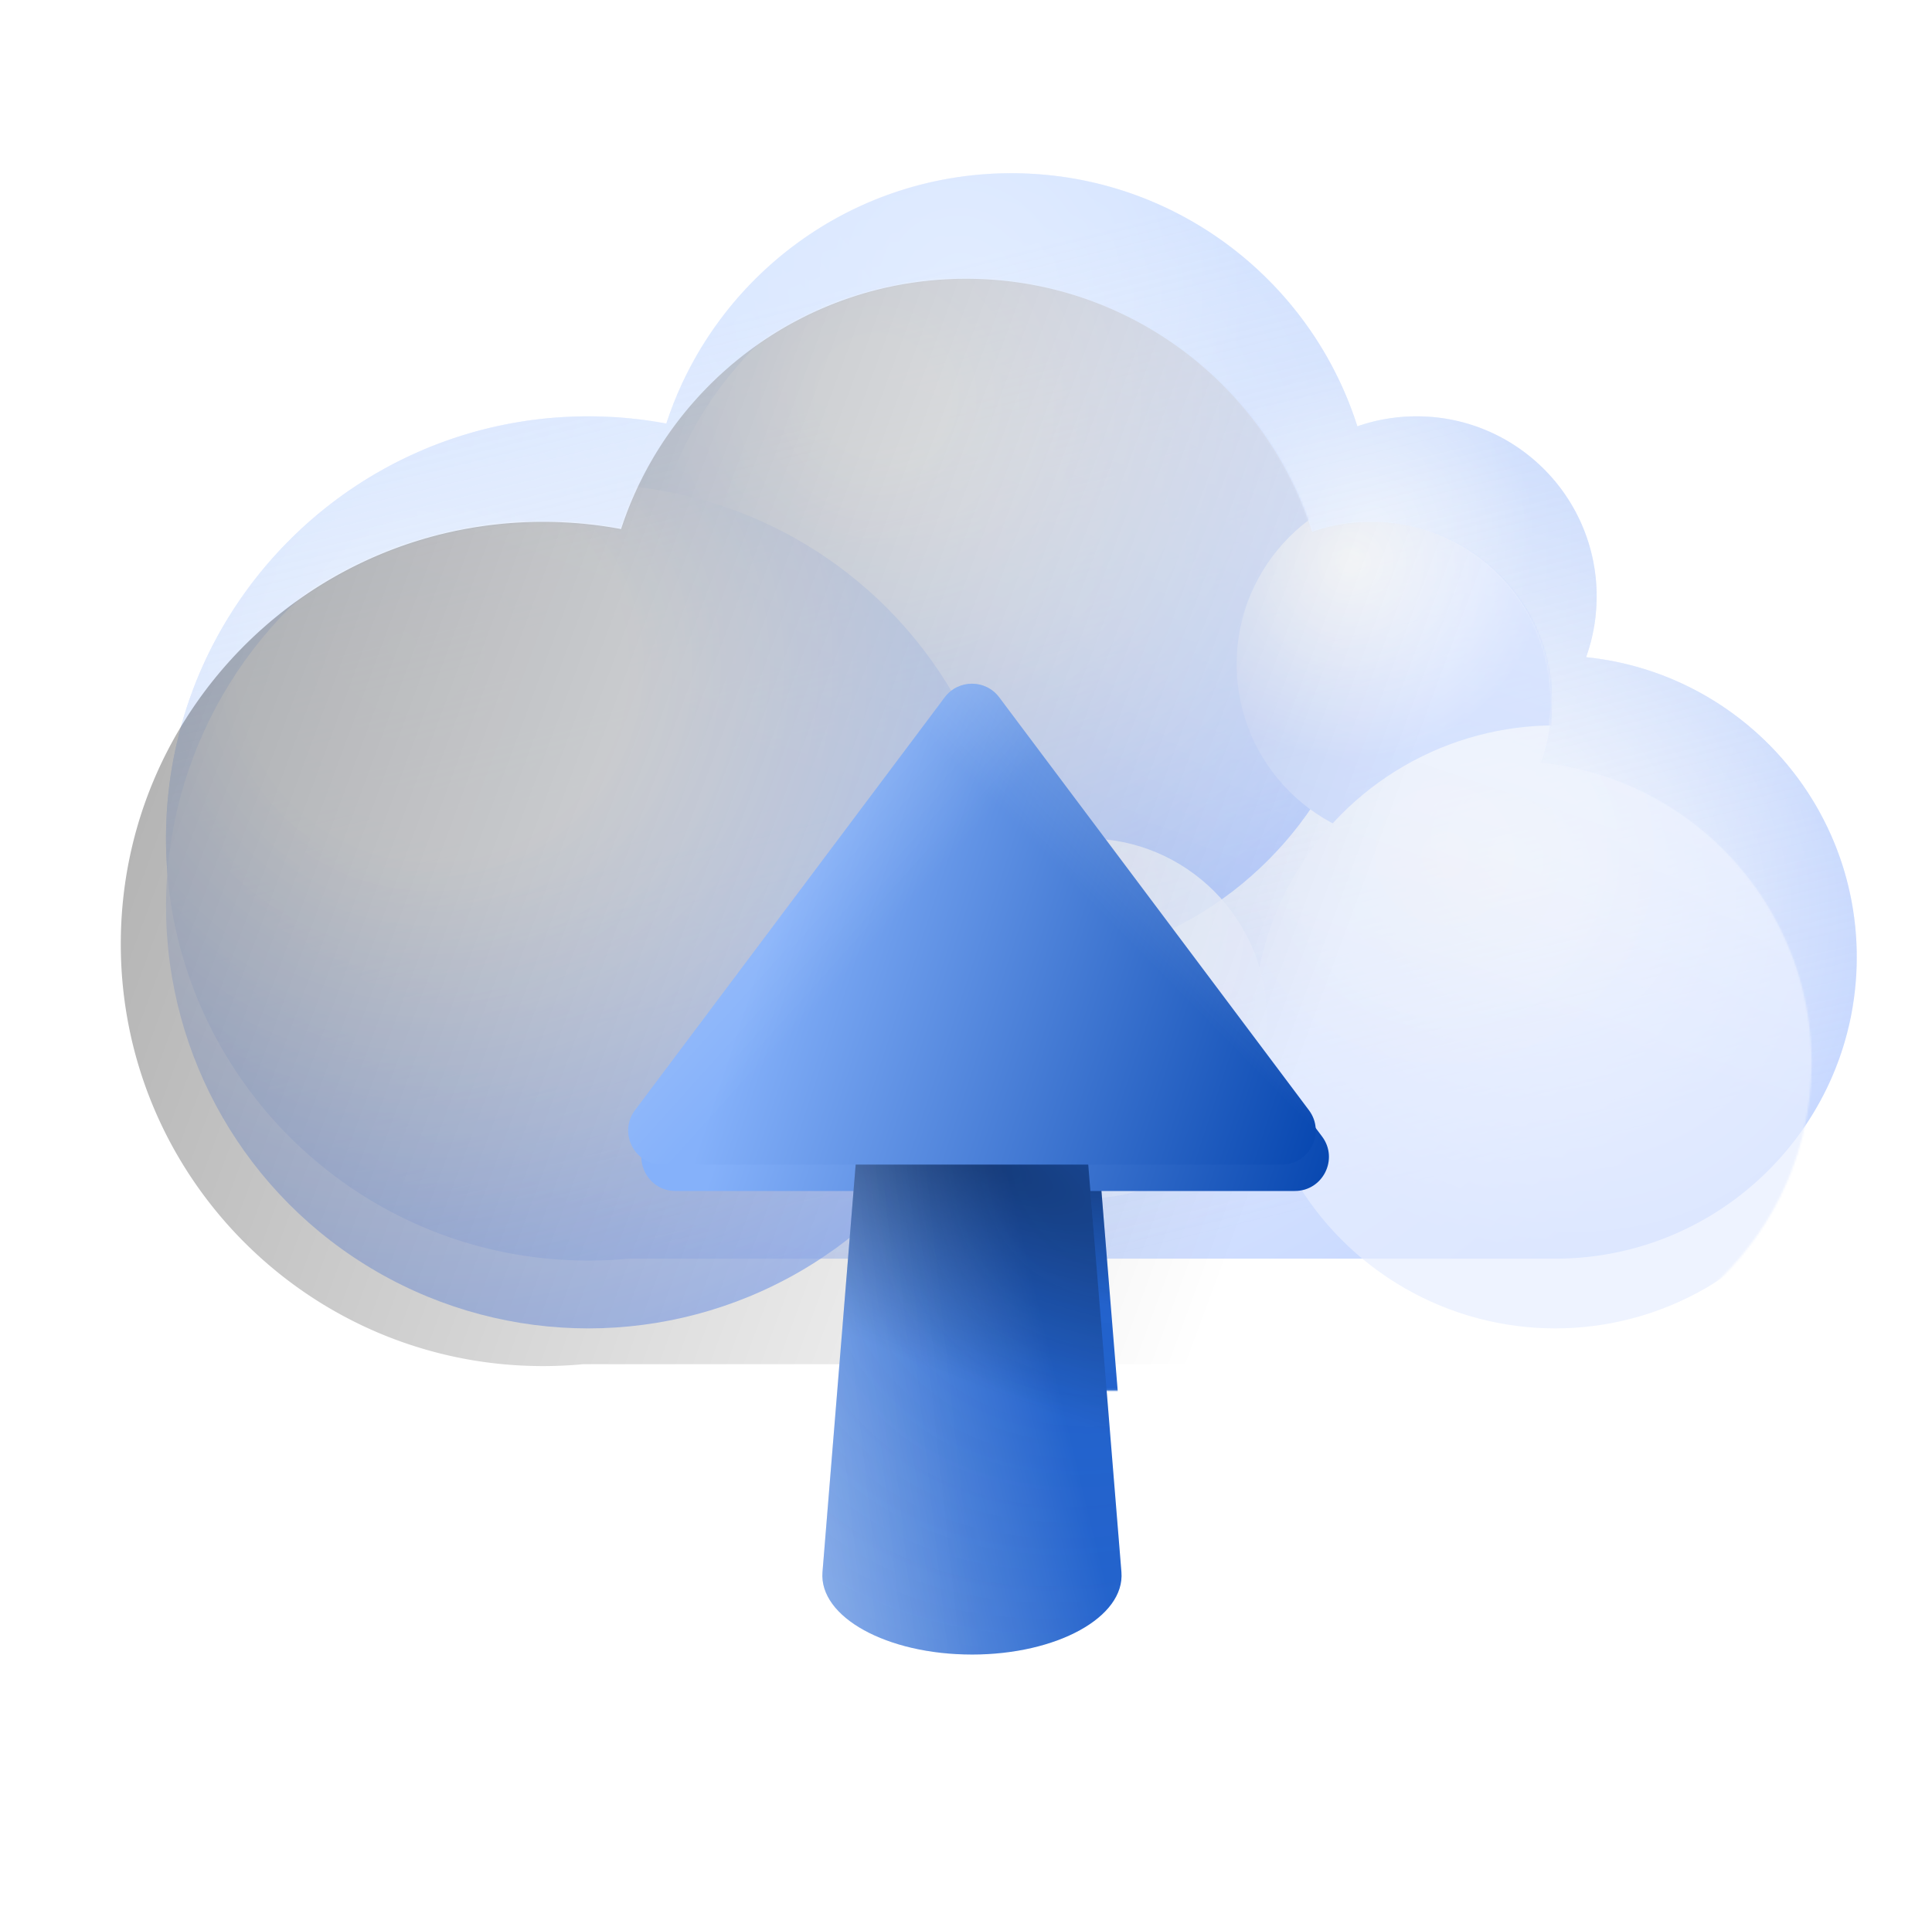 <svg xmlns="http://www.w3.org/2000/svg" width="1025" height="1024" fill="none"><g fill-rule="evenodd" clip-rule="evenodd" filter="url(#a)"><path fill="url(#b)" d="M696.128 282.231C671.46 204.363 598.611 147.93 512.582 147.93c-85.484 0-157.954 55.721-183.071 132.823a225.292 225.292 0 0 0-41.429-3.823c-123.712 0-224 100.288-224 224 0 123.711 100.288 224 224 224 7.186 0 14.293-.339 21.305-1h491.695c88.366 0 160-71.635 160-160 0-82.833-62.944-150.964-143.611-159.171 3.632-10.097 5.611-20.982 5.611-32.329 0-52.744-42.757-95.5-95.5-95.5-11.02 0-21.605 1.866-31.454 5.301Z"/><path fill="url(#c)" d="M696.128 282.231C671.46 204.363 598.611 147.93 512.582 147.93c-85.484 0-157.954 55.721-183.071 132.823a225.292 225.292 0 0 0-41.429-3.823c-123.712 0-224 100.288-224 224 0 123.711 100.288 224 224 224 7.186 0 14.293-.339 21.305-1h491.695c88.366 0 160-71.635 160-160 0-82.833-62.944-150.964-143.611-159.171 3.632-10.097 5.611-20.982 5.611-32.329 0-52.744-42.757-95.5-95.5-95.5-11.02 0-21.605 1.866-31.454 5.301Z"/><path fill="url(#d)" d="M696.128 282.231C671.46 204.363 598.611 147.93 512.582 147.93c-85.484 0-157.954 55.721-183.071 132.823a225.292 225.292 0 0 0-41.429-3.823c-123.712 0-224 100.288-224 224 0 123.711 100.288 224 224 224 7.186 0 14.293-.339 21.305-1h491.695c88.366 0 160-71.635 160-160 0-82.833-62.944-150.964-143.611-159.171 3.632-10.097 5.611-20.982 5.611-32.329 0-52.744-42.757-95.5-95.5-95.5-11.02 0-21.605 1.866-31.454 5.301Z"/><path fill="url(#e)" d="M696.128 282.231C671.46 204.363 598.611 147.93 512.582 147.93c-85.484 0-157.954 55.721-183.071 132.823a225.292 225.292 0 0 0-41.429-3.823c-123.712 0-224 100.288-224 224 0 123.711 100.288 224 224 224 7.186 0 14.293-.339 21.305-1h491.695c88.366 0 160-71.635 160-160 0-82.833-62.944-150.964-143.611-159.171 3.632-10.097 5.611-20.982 5.611-32.329 0-52.744-42.757-95.5-95.5-95.5-11.02 0-21.605 1.866-31.454 5.301Z"/><path fill="url(#f)" d="M696.128 282.231C671.46 204.363 598.611 147.93 512.582 147.93c-85.484 0-157.954 55.721-183.071 132.823a225.292 225.292 0 0 0-41.429-3.823c-123.712 0-224 100.288-224 224 0 123.711 100.288 224 224 224 7.186 0 14.293-.339 21.305-1h491.695c88.366 0 160-71.635 160-160 0-82.833-62.944-150.964-143.611-159.171 3.632-10.097 5.611-20.982 5.611-32.329 0-52.744-42.757-95.5-95.5-95.5-11.02 0-21.605 1.866-31.454 5.301Z"/><path fill="url(#g)" fill-opacity=".5" d="M696.128 282.231C671.46 204.363 598.611 147.93 512.582 147.93c-85.484 0-157.954 55.721-183.071 132.823a225.292 225.292 0 0 0-41.429-3.823c-123.712 0-224 100.288-224 224 0 123.711 100.288 224 224 224 7.186 0 14.293-.339 21.305-1h491.695c88.366 0 160-71.635 160-160 0-82.833-62.944-150.964-143.611-159.171 3.632-10.097 5.611-20.982 5.611-32.329 0-52.744-42.757-95.5-95.5-95.5-11.02 0-21.605 1.866-31.454 5.301Z"/></g><g opacity=".7"><mask id="h" width="898" height="578" x="64" y="147" maskUnits="userSpaceOnUse" style="mask-type:alpha"><path fill="red" d="M696.128 282.231C671.46 204.363 598.611 147.93 512.582 147.93c-85.484 0-157.954 55.721-183.071 132.823a225.292 225.292 0 0 0-41.429-3.823c-123.712 0-224 100.288-224 224 0 123.711 100.288 224 224 224 7.186 0 14.293-.339 21.305-1h491.695c88.366 0 160-71.635 160-160 0-82.833-62.944-150.964-143.611-159.171 3.632-10.097 5.611-20.982 5.611-32.329 0-52.744-42.757-95.5-95.5-95.5-11.02 0-21.605 1.866-31.454 5.301Z"/></mask><g mask="url(#h)"><g filter="url(#i)" style="mix-blend-mode:multiply"><circle cx="192.5" cy="192.5" r="192.5" fill="url(#j)" transform="matrix(-1 0 0 1 705.082 147.93)"/></g><g filter="url(#k)" style="mix-blend-mode:multiply"><circle cx="95.5" cy="95.5" r="95.5" fill="url(#l)" transform="matrix(-1 0 0 1 823.082 276.93)"/></g><g filter="url(#m)"><circle cx="224" cy="224" r="224" fill="url(#n)" transform="matrix(-1 0 0 1 512.082 276.93)"/></g><g filter="url(#o)" style="mix-blend-mode:multiply"><circle cx="160" cy="160" r="160" fill="url(#p)" transform="matrix(-1 0 0 1 961.082 404.93)"/></g><g filter="url(#q)" opacity=".84"><circle cx="95.5" cy="95.5" r="95.5" fill="url(#r)" transform="matrix(-1 0 0 1 648.082 464.93)"/></g></g></g><path fill="url(#s)" fill-rule="evenodd" d="M696.128 282.231C671.46 204.363 598.611 147.93 512.582 147.93c-85.484 0-157.954 55.721-183.071 132.823a225.292 225.292 0 0 0-41.429-3.823c-123.712 0-224 100.288-224 224 0 123.711 100.288 224 224 224 7.186 0 14.293-.339 21.305-1h491.695c88.366 0 160-71.635 160-160 0-82.833-62.944-150.964-143.611-159.171 3.632-10.097 5.611-20.982 5.611-32.329 0-52.744-42.757-95.5-95.5-95.5-11.02 0-21.605 1.866-31.454 5.301Z" clip-rule="evenodd" opacity=".4"/><path fill="url(#t)" fill-opacity=".3" fill-rule="evenodd" d="M696.128 282.231C671.46 204.363 598.611 147.93 512.582 147.93c-85.484 0-157.954 55.721-183.071 132.823a225.292 225.292 0 0 0-41.429-3.823c-123.712 0-224 100.288-224 224 0 123.711 100.288 224 224 224 7.186 0 14.293-.339 21.305-1h491.695c88.366 0 160-71.635 160-160 0-82.833-62.944-150.964-143.611-159.171 3.632-10.097 5.611-20.982 5.611-32.329 0-52.744-42.757-95.5-95.5-95.5-11.02 0-21.605 1.866-31.454 5.301Z" clip-rule="evenodd" style="mix-blend-mode:overlay"/><mask id="I" width="898" height="578" x="64" y="147" maskUnits="userSpaceOnUse" style="mask-type:alpha"><path fill="url(#u)" fill-rule="evenodd" d="M696.128 282.231C671.46 204.363 598.611 147.93 512.582 147.93c-85.484 0-157.954 55.721-183.071 132.823a225.292 225.292 0 0 0-41.429-3.823c-123.712 0-224 100.288-224 224 0 123.711 100.288 224 224 224 7.186 0 14.293-.339 21.305-1h491.695c88.366 0 160-71.635 160-160 0-82.833-62.944-150.964-143.611-159.171 3.632-10.097 5.611-20.982 5.611-32.329 0-52.744-42.757-95.5-95.5-95.5-11.02 0-21.605 1.866-31.454 5.301Z" clip-rule="evenodd"/><path fill="url(#v)" fill-rule="evenodd" d="M696.128 282.231C671.46 204.363 598.611 147.93 512.582 147.93c-85.484 0-157.954 55.721-183.071 132.823a225.292 225.292 0 0 0-41.429-3.823c-123.712 0-224 100.288-224 224 0 123.711 100.288 224 224 224 7.186 0 14.293-.339 21.305-1h491.695c88.366 0 160-71.635 160-160 0-82.833-62.944-150.964-143.611-159.171 3.632-10.097 5.611-20.982 5.611-32.329 0-52.744-42.757-95.5-95.5-95.5-11.02 0-21.605 1.866-31.454 5.301Z" clip-rule="evenodd"/><path fill="url(#w)" fill-rule="evenodd" d="M696.128 282.231C671.46 204.363 598.611 147.93 512.582 147.93c-85.484 0-157.954 55.721-183.071 132.823a225.292 225.292 0 0 0-41.429-3.823c-123.712 0-224 100.288-224 224 0 123.711 100.288 224 224 224 7.186 0 14.293-.339 21.305-1h491.695c88.366 0 160-71.635 160-160 0-82.833-62.944-150.964-143.611-159.171 3.632-10.097 5.611-20.982 5.611-32.329 0-52.744-42.757-95.5-95.5-95.5-11.02 0-21.605 1.866-31.454 5.301Z" clip-rule="evenodd"/><path fill="url(#x)" fill-rule="evenodd" d="M696.128 282.231C671.46 204.363 598.611 147.93 512.582 147.93c-85.484 0-157.954 55.721-183.071 132.823a225.292 225.292 0 0 0-41.429-3.823c-123.712 0-224 100.288-224 224 0 123.711 100.288 224 224 224 7.186 0 14.293-.339 21.305-1h491.695c88.366 0 160-71.635 160-160 0-82.833-62.944-150.964-143.611-159.171 3.632-10.097 5.611-20.982 5.611-32.329 0-52.744-42.757-95.5-95.5-95.5-11.02 0-21.605 1.866-31.454 5.301Z" clip-rule="evenodd"/><path fill="url(#y)" fill-rule="evenodd" d="M696.128 282.231C671.46 204.363 598.611 147.93 512.582 147.93c-85.484 0-157.954 55.721-183.071 132.823a225.292 225.292 0 0 0-41.429-3.823c-123.712 0-224 100.288-224 224 0 123.711 100.288 224 224 224 7.186 0 14.293-.339 21.305-1h491.695c88.366 0 160-71.635 160-160 0-82.833-62.944-150.964-143.611-159.171 3.632-10.097 5.611-20.982 5.611-32.329 0-52.744-42.757-95.5-95.5-95.5-11.02 0-21.605 1.866-31.454 5.301Z" clip-rule="evenodd"/><path fill="url(#z)" fill-opacity=".5" fill-rule="evenodd" d="M696.128 282.231C671.46 204.363 598.611 147.93 512.582 147.93c-85.484 0-157.954 55.721-183.071 132.823a225.292 225.292 0 0 0-41.429-3.823c-123.712 0-224 100.288-224 224 0 123.711 100.288 224 224 224 7.186 0 14.293-.339 21.305-1h491.695c88.366 0 160-71.635 160-160 0-82.833-62.944-150.964-143.611-159.171 3.632-10.097 5.611-20.982 5.611-32.329 0-52.744-42.757-95.5-95.5-95.5-11.02 0-21.605 1.866-31.454 5.301Z" clip-rule="evenodd"/><g opacity=".7"><mask id="A" width="898" height="578" x="64" y="147" maskUnits="userSpaceOnUse" style="mask-type:alpha"><path fill="red" d="M696.128 282.231C671.46 204.363 598.611 147.93 512.582 147.93c-85.484 0-157.954 55.721-183.071 132.823a225.292 225.292 0 0 0-41.429-3.823c-123.712 0-224 100.288-224 224 0 123.711 100.288 224 224 224 7.186 0 14.293-.339 21.305-1h491.695c88.366 0 160-71.635 160-160 0-82.833-62.944-150.964-143.611-159.171 3.632-10.097 5.611-20.982 5.611-32.329 0-52.744-42.757-95.5-95.5-95.5-11.02 0-21.605 1.866-31.454 5.301Z"/></mask><g mask="url(#A)"><circle cx="192.5" cy="192.5" r="192.5" fill="url(#B)" style="mix-blend-mode:multiply" transform="matrix(-1 0 0 1 705.082 147.93)"/><circle cx="95.5" cy="95.5" r="95.5" fill="url(#C)" style="mix-blend-mode:multiply" transform="matrix(-1 0 0 1 823.082 276.93)"/><circle cx="224" cy="224" r="224" fill="url(#D)" transform="matrix(-1 0 0 1 512.082 276.93)"/><circle cx="160" cy="160" r="160" fill="url(#E)" style="mix-blend-mode:multiply" transform="matrix(-1 0 0 1 961.082 404.93)"/><circle cx="95.5" cy="95.5" r="95.5" fill="url(#F)" opacity=".84" transform="matrix(-1 0 0 1 648.082 464.93)"/></g></g><path fill="url(#G)" fill-rule="evenodd" d="M696.128 282.231C671.46 204.363 598.611 147.93 512.582 147.93c-85.484 0-157.954 55.721-183.071 132.823a225.292 225.292 0 0 0-41.429-3.823c-123.712 0-224 100.288-224 224 0 123.711 100.288 224 224 224 7.186 0 14.293-.339 21.305-1h491.695c88.366 0 160-71.635 160-160 0-82.833-62.944-150.964-143.611-159.171 3.632-10.097 5.611-20.982 5.611-32.329 0-52.744-42.757-95.5-95.5-95.5-11.02 0-21.605 1.866-31.454 5.301Z" clip-rule="evenodd" opacity=".4"/><path fill="url(#H)" fill-opacity=".3" fill-rule="evenodd" d="M696.128 282.231C671.46 204.363 598.611 147.93 512.582 147.93c-85.484 0-157.954 55.721-183.071 132.823a225.292 225.292 0 0 0-41.429-3.823c-123.712 0-224 100.288-224 224 0 123.711 100.288 224 224 224 7.186 0 14.293-.339 21.305-1h491.695c88.366 0 160-71.635 160-160 0-82.833-62.944-150.964-143.611-159.171 3.632-10.097 5.611-20.982 5.611-32.329 0-52.744-42.757-95.5-95.5-95.5-11.02 0-21.605 1.866-31.454 5.301Z" clip-rule="evenodd"/></mask><g filter="url(#J)" mask="url(#I)"><path fill="url(#K)" d="M515.666 878c-45.185 0-81.247-19.919-79.302-43.793l18.659-229.129c15.058 2.105 35.517 4.127 59.898 4.162 25.082.042 46.074-2.028 61.377-4.162 6.223 76.374 12.435 152.749 18.658 229.129 1.945 23.88-34.127 43.798-79.301 43.798l.011-.005Z"/><path fill="url(#L)" fill-opacity=".1" d="M515.666 878c-45.185 0-81.247-19.919-79.302-43.793l18.659-229.129c15.058 2.105 35.517 4.127 59.898 4.162 25.082.042 46.074-2.028 61.377-4.162 6.223 76.374 12.435 152.749 18.658 229.129 1.945 23.88-34.127 43.798-79.301 43.798l.011-.005Z"/><path fill="url(#M)" fill-opacity=".4" d="M515.666 878c-45.185 0-81.247-19.919-79.302-43.793l18.659-229.129c15.058 2.105 35.517 4.127 59.898 4.162 25.082.042 46.074-2.028 61.377-4.162 6.223 76.374 12.435 152.749 18.658 229.129 1.945 23.88-34.127 43.798-79.301 43.798l.011-.005Z" style="mix-blend-mode:overlay"/><path fill="url(#N)" d="M694.412 589.112 530.11 370.042c-7.226-9.634-21.678-9.634-28.903 0l-164.303 219.07c-8.932 11.909-.434 28.904 14.452 28.904h328.605c14.886 0 23.383-16.995 14.451-28.904Z"/></g><path fill="url(#O)" d="M515.666 878c-45.185 0-81.247-19.919-79.302-43.793l18.659-229.129c15.058 2.105 35.517 4.127 59.898 4.162 25.082.042 46.074-2.028 61.377-4.162 6.223 76.374 12.435 152.749 18.658 229.129 1.945 23.88-34.127 43.798-79.301 43.798l.011-.005Z"/><path fill="url(#P)" fill-opacity=".1" d="M515.666 878c-45.185 0-81.247-19.919-79.302-43.793l18.659-229.129c15.058 2.105 35.517 4.127 59.898 4.162 25.082.042 46.074-2.028 61.377-4.162 6.223 76.374 12.435 152.749 18.658 229.129 1.945 23.88-34.127 43.798-79.301 43.798l.011-.005Z"/><path fill="url(#Q)" fill-opacity=".4" d="M515.666 878c-45.185 0-81.247-19.919-79.302-43.793l18.659-229.129c15.058 2.105 35.517 4.127 59.898 4.162 25.082.042 46.074-2.028 61.377-4.162 6.223 76.374 12.435 152.749 18.658 229.129 1.945 23.88-34.127 43.798-79.301 43.798l.011-.005Z" style="mix-blend-mode:overlay"/><path fill="url(#R)" fill-opacity=".6" d="M515.666 878c-45.185 0-81.247-19.919-79.302-43.793l18.659-229.129c15.058 2.105 35.517 4.127 59.898 4.162 25.082.042 46.074-2.028 61.377-4.162 6.223 76.374 12.435 152.749 18.658 229.129 1.945 23.88-34.127 43.798-79.301 43.798l.011-.005Z"/><path fill="url(#S)" d="M694.412 589.112 530.11 370.042c-7.226-9.634-21.678-9.634-28.903 0l-164.303 219.07c-8.932 11.909-.434 28.904 14.452 28.904h328.605c14.886 0 23.383-16.995 14.451-28.904Z"/><path fill="url(#T)" fill-opacity=".6" d="M694.412 589.112 530.11 370.042c-7.226-9.634-21.678-9.634-28.903 0l-164.303 219.07c-8.932 11.909-.434 28.904 14.452 28.904h328.605c14.886 0 23.383-16.995 14.451-28.904Z"/><path fill="url(#U)" fill-opacity=".6" d="M694.412 589.112 530.11 370.042c-7.226-9.634-21.678-9.634-28.903 0l-164.303 219.07c-8.932 11.909-.434 28.904 14.452 28.904h328.605c14.886 0 23.383-16.995 14.451-28.904Z"/><defs><radialGradient id="b" cx="0" cy="0" r="1" gradientTransform="rotate(48.427 -151.164 674.285) scale(514.633)" gradientUnits="userSpaceOnUse"><stop stop-color="#fff"/><stop offset="1" stop-color="#C4D6FF"/></radialGradient><radialGradient id="c" cx="0" cy="0" r="1" gradientTransform="rotate(51.111 -321.834 397.454) scale(312.194 330.25)" gradientUnits="userSpaceOnUse"><stop stop-color="#fff"/><stop offset="1" stop-color="#fff" stop-opacity="0"/></radialGradient><radialGradient id="d" cx="0" cy="0" r="1" gradientTransform="matrix(54 149.5 -140.6 50.785 486.082 209.93)" gradientUnits="userSpaceOnUse"><stop stop-color="#fff"/><stop offset="1" stop-color="#fff" stop-opacity="0"/></radialGradient><radialGradient id="e" cx="0" cy="0" r="1" gradientTransform="rotate(54.982 30.469 844.472) scale(89.747 84.404)" gradientUnits="userSpaceOnUse"><stop stop-color="#fff"/><stop offset="1" stop-color="#fff" stop-opacity="0"/></radialGradient><radialGradient id="f" cx="0" cy="0" r="1" gradientTransform="matrix(145 174.5 -145.318 120.751 778.082 511.43)" gradientUnits="userSpaceOnUse"><stop stop-color="#fff"/><stop offset="1" stop-color="#fff" stop-opacity="0"/></radialGradient><radialGradient id="j" cx="0" cy="0" r="1" gradientTransform="rotate(121.753 108.717 114.623) scale(320.88)" gradientUnits="userSpaceOnUse"><stop offset=".099" stop-color="#fff"/><stop offset="1" stop-color="#A5C0FF"/></radialGradient><radialGradient id="l" cx="0" cy="0" r="1" gradientTransform="rotate(121.753 53.935 56.865) scale(159.19)" gradientUnits="userSpaceOnUse"><stop stop-color="#fff"/><stop offset=".656" stop-color="#C1D3FF"/></radialGradient><radialGradient id="n" cx="0" cy="0" r="1" gradientTransform="rotate(121.753 126.508 133.38) scale(373.388)" gradientUnits="userSpaceOnUse"><stop offset=".276" stop-color="#fff"/><stop offset="1" stop-color="#96B6FF"/></radialGradient><radialGradient id="p" cx="0" cy="0" r="1" gradientTransform="rotate(121.753 90.363 95.272) scale(266.706)" gradientUnits="userSpaceOnUse"><stop stop-color="#ECF0FA"/><stop offset=".464" stop-color="#E7EEFF"/></radialGradient><radialGradient id="r" cx="0" cy="0" r="1" gradientTransform="rotate(121.753 53.935 56.865) scale(159.19)" gradientUnits="userSpaceOnUse"><stop stop-color="#fff"/><stop offset="1" stop-color="#E5EDFF"/></radialGradient><radialGradient id="u" cx="0" cy="0" r="1" gradientTransform="rotate(48.427 -151.164 674.285) scale(514.633)" gradientUnits="userSpaceOnUse"><stop stop-color="#fff"/><stop offset="1" stop-color="#C4D6FF"/></radialGradient><radialGradient id="v" cx="0" cy="0" r="1" gradientTransform="rotate(51.111 -321.834 397.454) scale(312.194 330.25)" gradientUnits="userSpaceOnUse"><stop stop-color="#fff"/><stop offset="1" stop-color="#fff" stop-opacity="0"/></radialGradient><radialGradient id="w" cx="0" cy="0" r="1" gradientTransform="matrix(54 149.5 -140.6 50.785 486.082 209.93)" gradientUnits="userSpaceOnUse"><stop stop-color="#fff"/><stop offset="1" stop-color="#fff" stop-opacity="0"/></radialGradient><radialGradient id="x" cx="0" cy="0" r="1" gradientTransform="rotate(54.982 30.469 844.472) scale(89.747 84.404)" gradientUnits="userSpaceOnUse"><stop stop-color="#fff"/><stop offset="1" stop-color="#fff" stop-opacity="0"/></radialGradient><radialGradient id="y" cx="0" cy="0" r="1" gradientTransform="matrix(145 174.5 -145.318 120.751 778.082 511.43)" gradientUnits="userSpaceOnUse"><stop stop-color="#fff"/><stop offset="1" stop-color="#fff" stop-opacity="0"/></radialGradient><radialGradient id="B" cx="0" cy="0" r="1" gradientTransform="rotate(121.753 108.717 114.623) scale(320.88)" gradientUnits="userSpaceOnUse"><stop offset=".099" stop-color="#fff"/><stop offset="1" stop-color="#A5C0FF"/></radialGradient><radialGradient id="C" cx="0" cy="0" r="1" gradientTransform="rotate(121.753 53.935 56.865) scale(159.19)" gradientUnits="userSpaceOnUse"><stop stop-color="#fff"/><stop offset=".656" stop-color="#C1D3FF"/></radialGradient><radialGradient id="D" cx="0" cy="0" r="1" gradientTransform="rotate(121.753 126.508 133.38) scale(373.388)" gradientUnits="userSpaceOnUse"><stop offset=".276" stop-color="#fff"/><stop offset="1" stop-color="#96B6FF"/></radialGradient><radialGradient id="E" cx="0" cy="0" r="1" gradientTransform="rotate(121.753 90.363 95.272) scale(266.706)" gradientUnits="userSpaceOnUse"><stop stop-color="#ECF0FA"/><stop offset=".464" stop-color="#E7EEFF"/></radialGradient><radialGradient id="F" cx="0" cy="0" r="1" gradientTransform="rotate(121.753 53.935 56.865) scale(159.19)" gradientUnits="userSpaceOnUse"><stop stop-color="#fff"/><stop offset="1" stop-color="#E5EDFF"/></radialGradient><radialGradient id="L" cx="0" cy="0" r="1" gradientTransform="rotate(130.722 175.235 435.05) scale(318.134 245.519)" gradientUnits="userSpaceOnUse"><stop offset=".255" stop-color="#477DD5" stop-opacity="0"/><stop offset="1" stop-color="#326DCD"/></radialGradient><radialGradient id="M" cx="0" cy="0" r="1" gradientTransform="rotate(105.773 48.122 502.787) scale(75.3 253.379)" gradientUnits="userSpaceOnUse"><stop/><stop offset="1" stop-opacity="0"/></radialGradient><radialGradient id="P" cx="0" cy="0" r="1" gradientTransform="rotate(130.722 175.235 435.05) scale(318.134 245.519)" gradientUnits="userSpaceOnUse"><stop offset=".255" stop-color="#477DD5" stop-opacity="0"/><stop offset="1" stop-color="#326DCD"/></radialGradient><radialGradient id="Q" cx="0" cy="0" r="1" gradientTransform="matrix(-44.979 103.528 -348.365 -151.351 515.66 613.212)" gradientUnits="userSpaceOnUse"><stop/><stop offset="1" stop-opacity="0"/></radialGradient><linearGradient id="g" x1="436.082" x2="562.582" y1="205.93" y2="724.93" gradientUnits="userSpaceOnUse"><stop offset=".002" stop-color="#C4DAFF"/><stop offset="1" stop-color="#C4D2EA" stop-opacity="0"/></linearGradient><linearGradient id="s" x1="764.582" x2="674.082" y1="236.43" y2="500.43" gradientUnits="userSpaceOnUse"><stop stop-color="#fff"/><stop offset="1" stop-color="#fff" stop-opacity="0"/></linearGradient><linearGradient id="t" x1="133.582" x2="739.582" y1="212.43" y2="436.93" gradientUnits="userSpaceOnUse"><stop/><stop offset="1" stop-opacity="0"/></linearGradient><linearGradient id="z" x1="436.082" x2="562.582" y1="205.93" y2="724.93" gradientUnits="userSpaceOnUse"><stop offset=".002" stop-color="#C4DAFF"/><stop offset="1" stop-color="#C4D2EA" stop-opacity="0"/></linearGradient><linearGradient id="G" x1="764.582" x2="674.082" y1="236.43" y2="500.43" gradientUnits="userSpaceOnUse"><stop stop-color="#fff"/><stop offset="1" stop-color="#fff" stop-opacity="0"/></linearGradient><linearGradient id="H" x1="133.582" x2="739.582" y1="212.43" y2="436.93" gradientUnits="userSpaceOnUse"><stop/><stop offset="1" stop-opacity="0"/></linearGradient><linearGradient id="K" x1="396.609" x2="565.579" y1="791.73" y2="750.97" gradientUnits="userSpaceOnUse"><stop stop-color="#92B5EE"/><stop offset="1" stop-color="#2262CC"/></linearGradient><linearGradient id="N" x1="401.973" x2="717.242" y1="511.271" y2="614.989" gradientUnits="userSpaceOnUse"><stop stop-color="#85B1FA"/><stop offset="1" stop-color="#0041AC"/></linearGradient><linearGradient id="O" x1="396.609" x2="565.579" y1="791.73" y2="750.97" gradientUnits="userSpaceOnUse"><stop stop-color="#92B5EE"/><stop offset="1" stop-color="#2262CC"/></linearGradient><linearGradient id="R" x1="5.578" x2="508.196" y1="814.497" y2="759.414" gradientUnits="userSpaceOnUse"><stop stop-color="#fff"/><stop offset="1" stop-color="#fff" stop-opacity="0"/></linearGradient><linearGradient id="S" x1="401.973" x2="717.242" y1="511.271" y2="614.989" gradientUnits="userSpaceOnUse"><stop stop-color="#85B1FA"/><stop offset="1" stop-color="#0041AC"/></linearGradient><linearGradient id="T" x1="232.369" x2="443.381" y1="333.012" y2="523.084" gradientUnits="userSpaceOnUse"><stop stop-color="#fff"/><stop offset="1" stop-color="#fff" stop-opacity="0"/></linearGradient><linearGradient id="U" x1="806.278" x2="653.334" y1="405.577" y2="554.977" gradientUnits="userSpaceOnUse"><stop stop-color="#fff"/><stop offset="1" stop-color="#fff" stop-opacity="0"/></linearGradient><filter id="a" width="969" height="629" x="40.082" y="103.93" color-interpolation-filters="sRGB" filterUnits="userSpaceOnUse"><feFlood flood-opacity="0" result="BackgroundImageFix"/><feBlend in="SourceGraphic" in2="BackgroundImageFix" result="shape"/><feColorMatrix in="SourceAlpha" result="hardAlpha" values="0 0 0 0 0 0 0 0 0 0 0 0 0 0 0 0 0 0 127 0"/><feOffset dx="48" dy="-44"/><feGaussianBlur stdDeviation="54"/><feComposite in2="hardAlpha" k2="-1" k3="1" operator="arithmetic"/><feColorMatrix values="0 0 0 0 0 0 0 0 0 0 0 0 0 0 0 0 0 0 0.7 0"/><feBlend in2="shape" mode="overlay" result="effect1_innerShadow_476_7687"/><feColorMatrix in="SourceAlpha" result="hardAlpha" values="0 0 0 0 0 0 0 0 0 0 0 0 0 0 0 0 0 0 127 0"/><feOffset dx="-24" dy="8"/><feGaussianBlur stdDeviation="42"/><feComposite in2="hardAlpha" k2="-1" k3="1" operator="arithmetic"/><feColorMatrix values="0 0 0 0 0 0 0 0 0 0 0 0 0 0 0 0 0 0 1 0"/><feBlend in2="effect1_innerShadow_476_7687" mode="overlay" result="effect2_innerShadow_476_7687"/><feColorMatrix in="SourceAlpha" result="hardAlpha" values="0 0 0 0 0 0 0 0 0 0 0 0 0 0 0 0 0 0 127 0"/><feOffset dy="-20"/><feGaussianBlur stdDeviation="22"/><feComposite in2="hardAlpha" k2="-1" k3="1" operator="arithmetic"/><feColorMatrix values="0 0 0 0 1 0 0 0 0 1 0 0 0 0 1 0 0 0 0.8 0"/><feBlend in2="effect2_innerShadow_476_7687" result="effect3_innerShadow_476_7687"/></filter><filter id="i" width="489" height="489" x="268.082" y="95.93" color-interpolation-filters="sRGB" filterUnits="userSpaceOnUse"><feFlood flood-opacity="0" result="BackgroundImageFix"/><feBlend in="SourceGraphic" in2="BackgroundImageFix" result="shape"/><feColorMatrix in="SourceAlpha" result="hardAlpha" values="0 0 0 0 0 0 0 0 0 0 0 0 0 0 0 0 0 0 127 0"/><feOffset dx="24" dy="-20"/><feGaussianBlur stdDeviation="46"/><feComposite in2="hardAlpha" k2="-1" k3="1" operator="arithmetic"/><feColorMatrix values="0 0 0 0 0 0 0 0 0 0 0 0 0 0 0 0 0 0 0.45 0"/><feBlend in2="shape" mode="overlay" result="effect1_innerShadow_476_7687"/><feGaussianBlur result="effect2_foregroundBlur_476_7687" stdDeviation="26"/></filter><filter id="k" width="295" height="295" x="580.082" y="224.93" color-interpolation-filters="sRGB" filterUnits="userSpaceOnUse"><feFlood flood-opacity="0" result="BackgroundImageFix"/><feBlend in="SourceGraphic" in2="BackgroundImageFix" result="shape"/><feColorMatrix in="SourceAlpha" result="hardAlpha" values="0 0 0 0 0 0 0 0 0 0 0 0 0 0 0 0 0 0 127 0"/><feOffset dx="24" dy="-20"/><feGaussianBlur stdDeviation="46"/><feComposite in2="hardAlpha" k2="-1" k3="1" operator="arithmetic"/><feColorMatrix values="0 0 0 0 0 0 0 0 0 0 0 0 0 0 0 0 0 0 0.45 0"/><feBlend in2="shape" mode="overlay" result="effect1_innerShadow_476_7687"/><feGaussianBlur result="effect2_foregroundBlur_476_7687" stdDeviation="26"/></filter><filter id="m" width="616" height="616" x="-19.918" y="192.93" color-interpolation-filters="sRGB" filterUnits="userSpaceOnUse"><feFlood flood-opacity="0" result="BackgroundImageFix"/><feBlend in="SourceGraphic" in2="BackgroundImageFix" result="shape"/><feColorMatrix in="SourceAlpha" result="hardAlpha" values="0 0 0 0 0 0 0 0 0 0 0 0 0 0 0 0 0 0 127 0"/><feOffset dx="24" dy="-20"/><feGaussianBlur stdDeviation="46"/><feComposite in2="hardAlpha" k2="-1" k3="1" operator="arithmetic"/><feColorMatrix values="0 0 0 0 0 0 0 0 0 0 0 0 0 0 0 0 0 0 0.45 0"/><feBlend in2="shape" mode="overlay" result="effect1_innerShadow_476_7687"/><feGaussianBlur result="effect2_foregroundBlur_476_7687" stdDeviation="42"/></filter><filter id="o" width="424" height="424" x="589.082" y="352.93" color-interpolation-filters="sRGB" filterUnits="userSpaceOnUse"><feFlood flood-opacity="0" result="BackgroundImageFix"/><feBlend in="SourceGraphic" in2="BackgroundImageFix" result="shape"/><feColorMatrix in="SourceAlpha" result="hardAlpha" values="0 0 0 0 0 0 0 0 0 0 0 0 0 0 0 0 0 0 127 0"/><feOffset dx="24" dy="-20"/><feGaussianBlur stdDeviation="46"/><feComposite in2="hardAlpha" k2="-1" k3="1" operator="arithmetic"/><feColorMatrix values="0 0 0 0 0 0 0 0 0 0 0 0 0 0 0 0 0 0 0.45 0"/><feBlend in2="shape" mode="overlay" result="effect1_innerShadow_476_7687"/><feGaussianBlur result="effect2_foregroundBlur_476_7687" stdDeviation="26"/></filter><filter id="q" width="295" height="295" x="405.082" y="412.93" color-interpolation-filters="sRGB" filterUnits="userSpaceOnUse"><feFlood flood-opacity="0" result="BackgroundImageFix"/><feBlend in="SourceGraphic" in2="BackgroundImageFix" result="shape"/><feColorMatrix in="SourceAlpha" result="hardAlpha" values="0 0 0 0 0 0 0 0 0 0 0 0 0 0 0 0 0 0 127 0"/><feOffset dx="24" dy="-20"/><feGaussianBlur stdDeviation="46"/><feComposite in2="hardAlpha" k2="-1" k3="1" operator="arithmetic"/><feColorMatrix values="0 0 0 0 0 0 0 0 0 0 0 0 0 0 0 0 0 0 0.45 0"/><feBlend in2="shape" mode="overlay" result="effect1_innerShadow_476_7687"/><feGaussianBlur result="effect2_foregroundBlur_476_7687" stdDeviation="26"/></filter><filter id="J" width="404.801" height="555.189" x="318.258" y="352.817" color-interpolation-filters="sRGB" filterUnits="userSpaceOnUse"><feFlood flood-opacity="0" result="BackgroundImageFix"/><feColorMatrix in="SourceAlpha" result="hardAlpha" values="0 0 0 0 0 0 0 0 0 0 0 0 0 0 0 0 0 0 127 0"/><feOffset dx="5" dy="10"/><feGaussianBlur stdDeviation="10"/><feComposite in2="hardAlpha" operator="out"/><feColorMatrix values="0 0 0 0 0.343 0 0 0 0 0.468 0 0 0 0 0.796 0 0 0 1 0"/><feBlend in2="BackgroundImageFix" result="effect1_dropShadow_476_7687"/><feColorMatrix in="SourceAlpha" result="hardAlpha" values="0 0 0 0 0 0 0 0 0 0 0 0 0 0 0 0 0 0 127 0"/><feOffset dx="2" dy="4"/><feGaussianBlur stdDeviation="2"/><feComposite in2="hardAlpha" operator="out"/><feColorMatrix values="0 0 0 0 0.341 0 0 0 0 0.467 0 0 0 0 0.796 0 0 0 0.6 0"/><feBlend in2="effect1_dropShadow_476_7687" result="effect2_dropShadow_476_7687"/><feBlend in="SourceGraphic" in2="effect2_dropShadow_476_7687" result="shape"/></filter></defs></svg>